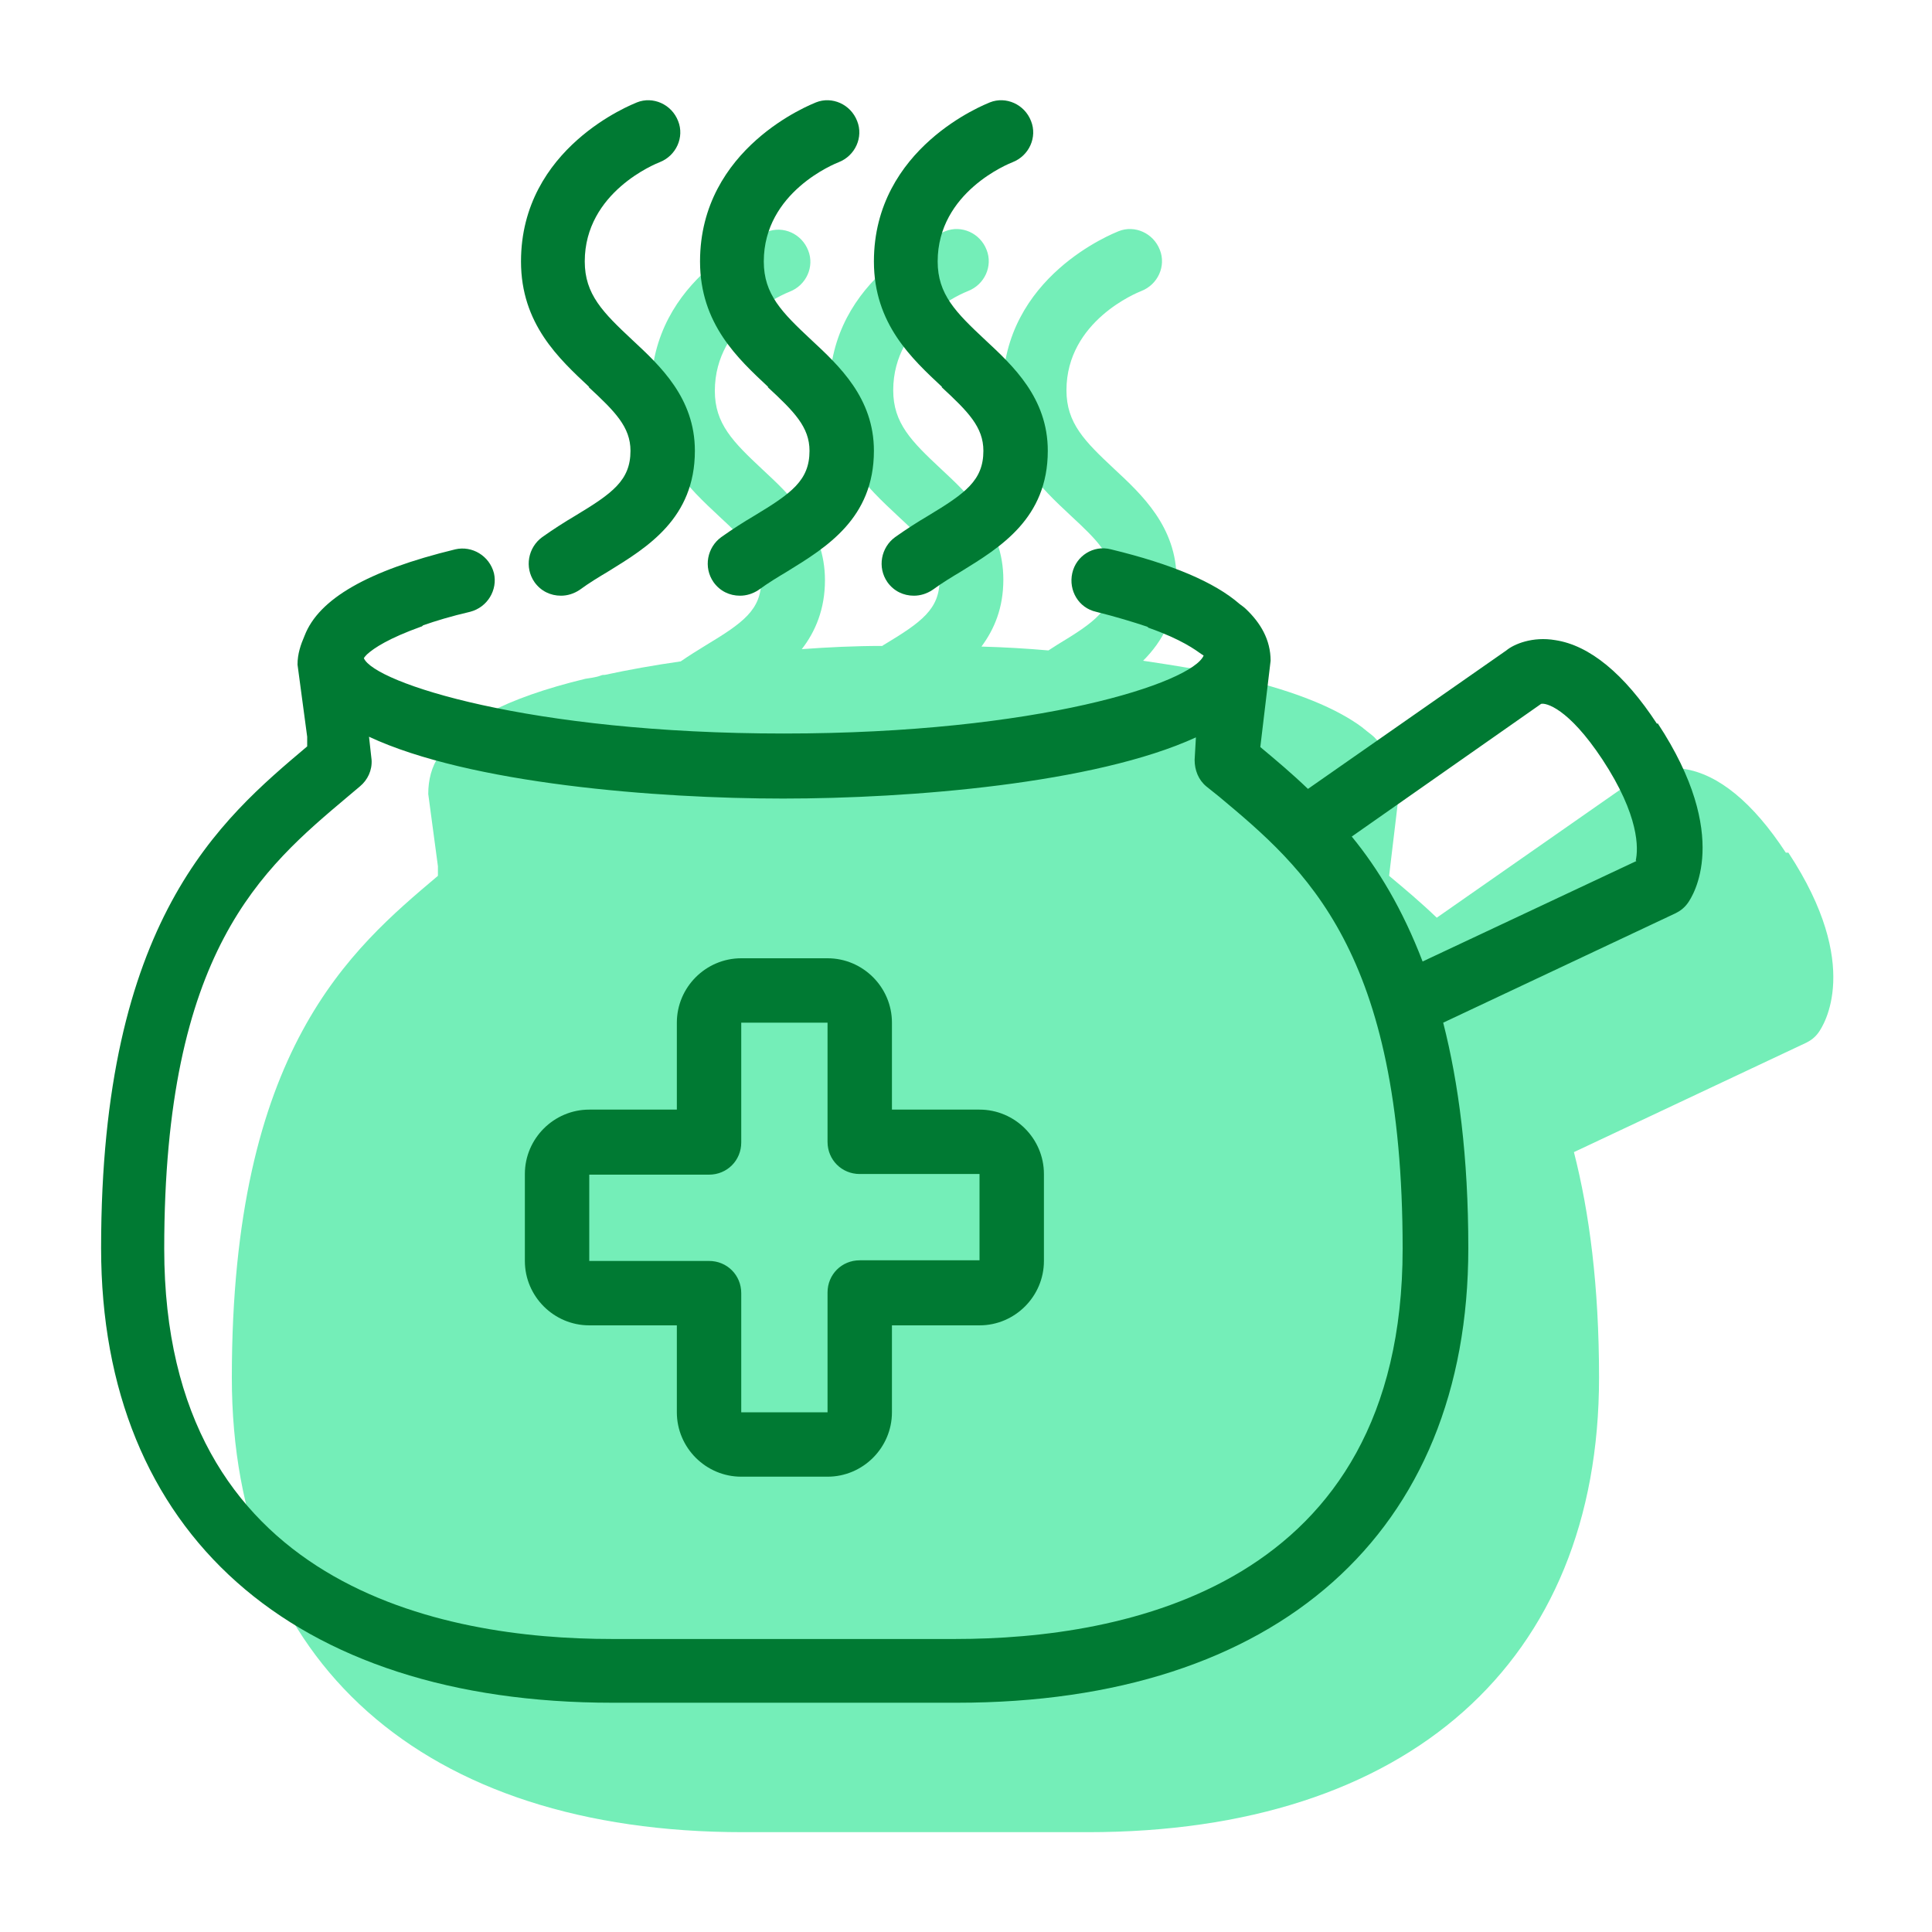 <?xml version="1.0" encoding="UTF-8"?><svg id="Layer_1" xmlns="http://www.w3.org/2000/svg" viewBox="0 0 30 30"><defs><style>.cls-1{fill:none;}.cls-1,.cls-2,.cls-3{stroke-width:0px;}.cls-2{fill:#74eeb8;}.cls-3{fill:#007a33;}</style></defs><path class="cls-2" d="m27.73,13.24c-.51-.78-1.05-1.22-1.58-1.3-.35-.06-.64.06-.76.16l-3.08,2.15c-.25-.24-.5-.45-.74-.65h0s.16-1.34.16-1.34c0-.29-.12-.54-.36-.78-.04-.05-.1-.09-.15-.13-.02-.02-.04-.03-.06-.05-.4-.3-1.03-.56-1.91-.77,0,0,0,0,0,0-.45-.11-.97-.19-1.5-.27.3-.3.52-.69.52-1.26,0-.82-.54-1.32-.97-1.72-.46-.43-.74-.71-.74-1.22,0-1.08,1.11-1.52,1.16-1.54.26-.1.39-.39.29-.64-.1-.26-.39-.39-.64-.29-.07.03-1.8.7-1.8,2.47,0,.97.59,1.51,1.06,1.95.41.38.65.62.65.99,0,.46-.28.66-.86,1.01-.05.03-.09.06-.14.09-.34-.03-.68-.05-1.04-.06.2-.27.34-.6.34-1.04,0-.82-.54-1.32-.97-1.72-.46-.43-.74-.71-.74-1.22,0-1.08,1.11-1.52,1.16-1.54.26-.1.39-.39.29-.64-.1-.26-.39-.39-.64-.29-.07.03-1.8.7-1.8,2.47,0,.97.59,1.51,1.06,1.95.41.38.65.62.65.99,0,.46-.28.66-.86,1.01,0,0-.02.01-.03.02-.43,0-.84.02-1.25.05.21-.27.36-.62.36-1.07,0-.82-.54-1.32-.97-1.72-.46-.43-.74-.71-.74-1.22,0-1.08,1.11-1.52,1.16-1.54.26-.1.39-.39.29-.64-.1-.26-.39-.39-.64-.29-.07.03-1.8.7-1.8,2.47,0,.97.59,1.51,1.06,1.95.41.38.65.62.65.99,0,.46-.28.66-.86,1.01-.13.08-.26.16-.39.25-.42.06-.81.13-1.18.21,0,0-.01,0-.02,0-.02,0-.04.01-.07.02-.07.02-.14.03-.21.04-1.24.3-1.99.7-2.27,1.19-.12.18-.17.38-.17.6l.15,1.12v.15c-1.35,1.14-3.2,2.69-3.2,7.79,0,4.42,2.97,7.06,7.94,7.06h5.35c4.97,0,7.94-2.64,7.94-7.06,0-1.42-.15-2.56-.39-3.5l3.61-1.7c.08-.04.14-.09.19-.16.07-.1.69-1.03-.47-2.79Z"/><path class="cls-3" d="m25.73,11.24c-.51-.78-1.05-1.22-1.58-1.3-.35-.06-.64.06-.76.16l-3.08,2.15c-.25-.24-.5-.45-.74-.65h0s.16-1.34.16-1.34c0-.33-.16-.59-.38-.8,0,0,0,0,0,0-.03-.03-.06-.05-.1-.08-.39-.34-1.05-.62-2-.85-.27-.07-.54.1-.6.37s.1.54.37.6c.32.08.58.16.79.23.01,0,.02.02.03.02.51.18.72.34.82.41.02.01.03.02.03.02h0c-.18.42-2.56,1.21-6.52,1.21s-6.36-.79-6.52-1.17c0,0,.01-.02.05-.06.11-.1.34-.25.84-.43.01,0,.02-.01.03-.02.2-.07.43-.14.73-.21.27-.07.43-.34.37-.6-.07-.27-.34-.43-.6-.37-1.36.33-2.12.77-2.34,1.34-.06.14-.11.28-.11.45l.15,1.12v.15c-1.35,1.14-3.2,2.69-3.2,7.79,0,4.42,2.97,7.06,7.94,7.06h5.35c4.97,0,7.94-2.64,7.94-7.06,0-1.42-.15-2.56-.39-3.5l3.61-1.7c.08-.04.14-.09.19-.16.07-.1.69-1.03-.47-2.79Zm-10.89,14.21h-5.35c-2.59,0-6.94-.79-6.94-6.06,0-4.63,1.52-5.9,2.85-7.02l.19-.16c.12-.1.19-.25.18-.41l-.04-.36c1.56.73,4.47.96,6.43.96s4.84-.23,6.41-.95l-.02.35c0,.16.06.31.18.41l.2.16c1.34,1.12,2.85,2.39,2.85,7.02,0,5.27-4.35,6.06-6.94,6.06Zm10.57-12.08l-3.32,1.56c-.31-.81-.69-1.44-1.1-1.94l2.94-2.06c.07-.02.42.06.95.86.58.88.56,1.39.52,1.57Z"/><path class="cls-3" d="m9.14,6.01c.41.38.65.62.65.99,0,.46-.28.66-.86,1.01-.17.1-.34.21-.51.33-.22.16-.28.47-.12.7.1.14.25.21.41.21.1,0,.2-.03.29-.09.15-.11.3-.2.45-.29.6-.37,1.34-.82,1.34-1.87,0-.82-.54-1.32-.97-1.72-.46-.43-.74-.71-.74-1.22,0-1.08,1.11-1.52,1.16-1.54.26-.1.39-.39.29-.64-.1-.26-.39-.39-.64-.29-.07.03-1.8.7-1.8,2.47,0,.97.59,1.51,1.06,1.95Z"/><path class="cls-3" d="m11.92,6.01c.41.38.65.62.65.99,0,.46-.28.66-.86,1.01-.17.1-.34.21-.51.33-.22.16-.28.47-.12.7.1.14.25.21.41.21.1,0,.2-.03.29-.09.15-.11.3-.2.45-.29.6-.37,1.34-.82,1.34-1.87,0-.82-.54-1.32-.97-1.72-.46-.43-.74-.71-.74-1.22,0-1.08,1.11-1.52,1.16-1.54.26-.1.39-.39.29-.64-.1-.26-.39-.39-.64-.29-.07.03-1.8.7-1.8,2.47,0,.97.59,1.51,1.06,1.95Z"/><path class="cls-3" d="m14.62,6.01c.41.38.65.62.65.99,0,.46-.28.66-.86,1.01-.17.1-.34.21-.51.33-.22.16-.28.47-.12.7.1.14.25.21.41.21.1,0,.2-.03.29-.09.15-.11.3-.2.45-.29.6-.37,1.34-.82,1.34-1.87,0-.82-.54-1.32-.97-1.72-.46-.43-.74-.71-.74-1.22,0-1.08,1.11-1.52,1.16-1.54.26-.1.39-.39.29-.64-.1-.26-.39-.39-.64-.29-.07.03-1.8.7-1.8,2.47,0,.97.59,1.51,1.06,1.95Z"/><path class="cls-3" d="m15.21,17.23h-1.36v-1.35c0-.55-.45-1-1-1h-1.34c-.55,0-1,.45-1,1v1.35h-1.36c-.55,0-1,.45-1,1v1.35c0,.55.45,1,1,1h1.36v1.35c0,.55.45,1,1,1h1.34c.55,0,1-.45,1-1v-1.35h1.36c.55,0,1-.45,1-1v-1.35c0-.55-.45-1-1-1Zm-1.86,2.34c-.28,0-.5.22-.5.5v1.86s-1.34,0-1.34,0v-1.85c0-.28-.22-.5-.5-.5h-1.86s0-1.34,0-1.34h1.86c.28,0,.5-.22.5-.5v-1.86s1.34,0,1.34,0v1.85c0,.28.22.5.5.5h1.86v1.34s-1.86,0-1.86,0Z"/><rect class="cls-1" width="30" height="30"/></svg>
